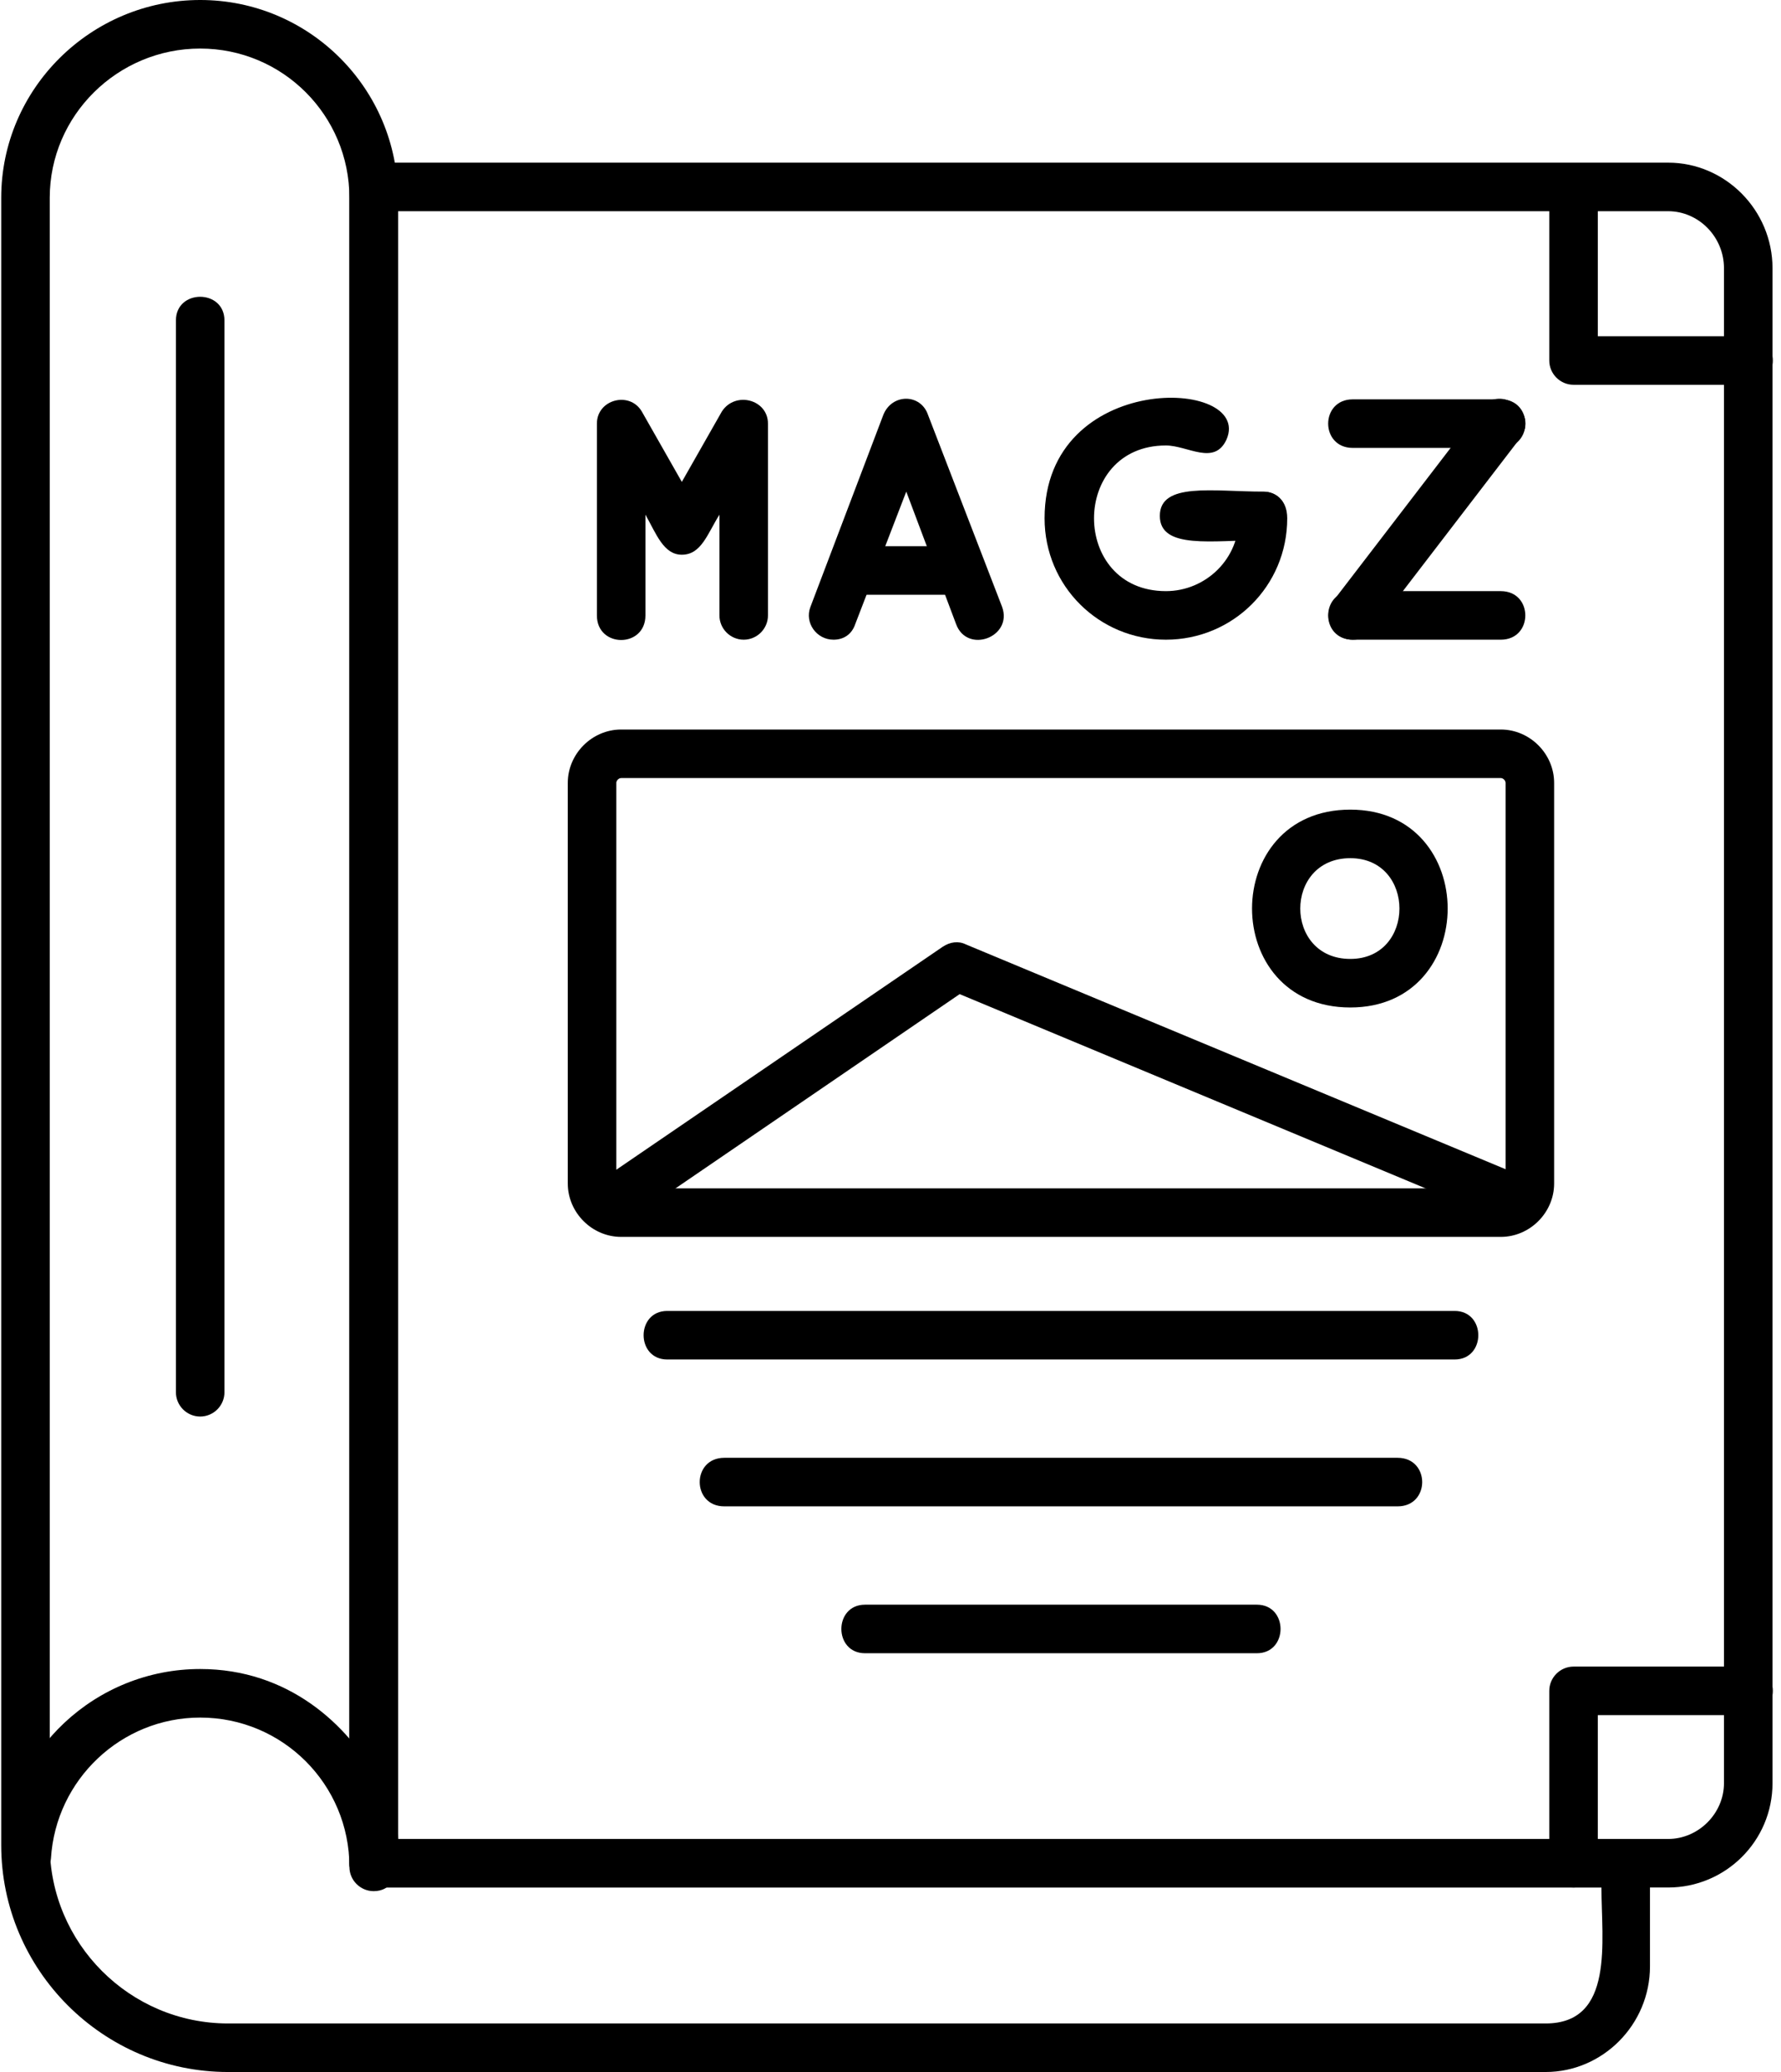 <?xml version="1.0" encoding="UTF-8"?><svg xmlns="http://www.w3.org/2000/svg" xmlns:xlink="http://www.w3.org/1999/xlink" clip-rule="evenodd" fill-rule="evenodd" height="1707.0" image-rendering="optimizeQuality" preserveAspectRatio="xMidYMid meet" shape-rendering="geometricPrecision" text-rendering="geometricPrecision" version="1.0" viewBox="122.0 0.0 1468.0 1707.0" width="1468.0" zoomAndPan="magnify"><g id="change1_1"><path d="M1497 1555l-1067 0c-11,0 -20,-9 -20,-20l0 -1381c0,-11 9,-20 20,-20l1067 0c47,0 86,39 86,87l0 1248c0,48 -39,86 -86,86zm-1047 -40l1047 0c25,0 46,-21 46,-46l0 -1248c0,-26 -21,-47 -46,-47l-1047 0 0 1341z"/><path d="M1563 317l-144 0c-11,0 -20,-9 -20,-20l0 -143c0,-26 40,-26 40,0l0 123 124 0c27,0 27,40 0,40z"/><path d="M1419 1555c-11,0 -20,-9 -20,-20l0 -142c0,-11 9,-20 20,-20l144 0c27,0 27,40 0,40l-124 0 0 122c0,11 -9,20 -20,20z"/><path d="M1396 1707l-1086 0c-103,0 -187,-84 -187,-187l0 -1357c0,-90 74,-163 164,-163 90,0 163,73 163,163l0 1352 1012 0c11,0 20,9 20,20l0 85c0,48 -39,87 -86,87zm-1109 -1667c-68,0 -124,55 -124,123l0 1357c0,81 66,147 147,147l1086 0c57,0 46,-68 46,-112l-1012 0c-11,0 -20,-9 -20,-20l0 -1372c0,-68 -55,-123 -123,-123z"/><path d="M430 1558c-11,0 -20,-9 -20,-20 0,-68 -55,-123 -123,-123 -65,0 -119,51 -123,116 -2,26 -42,24 -40,-3 5,-86 77,-153 163,-153 145,0 198,183 143,183z"/><path d="M735 527c-11,0 -20,-9 -20,-20l0 -83c-10,16 -15,33 -31,33 -15,0 -21,-17 -30,-33l0 83c0,27 -40,27 -40,0l0 -158c0,-20 27,-27 37,-10l33 58 33 -58c11,-17 38,-10 38,10l0 158c0,11 -9,20 -20,20z"/><path d="M809 527c-14,0 -24,-14 -19,-27l60 -158c7,-18 31,-18 37,0l61 158c9,25 -29,39 -38,14l-41 -109 -42 109c-3,9 -10,13 -18,13z"/><path d="M915 490l-92 0c-26,0 -26,-40 0,-40l92 0c26,0 26,40 0,40z"/><path d="M1083 527c-55,0 -100,-44 -100,-100 0,-122 172,-116 150,-65 -10,22 -32,5 -50,5 -79,0 -79,120 0,120 33,0 61,-27 60,-61 -1,-26 40,-30 40,1 0,56 -45,100 -100,100z"/><path d="M1163 445c-41,0 -85,8 -85,-20 0,-28 44,-20 85,-20 26,0 26,40 0,40z"/><path d="M1359 369l-122 0c-27,0 -27,-40 0,-40l122 0c27,0 27,40 0,40z"/><path d="M1359 527l-122 0c-27,0 -27,-40 0,-40l122 0c27,0 27,40 0,40z"/><path d="M1237 527c-16,0 -26,-18 -16,-32l122 -159c16,-20 48,4 32,25l-122 159c-4,5 -10,7 -16,7z"/><path d="M1359 1019l-725 0c-24,0 -44,-20 -44,-44l0 -330c0,-24 20,-44 44,-44l725 0c24,0 44,20 44,44l0 330c0,24 -20,44 -44,44zm-725 -378c-2,0 -4,2 -4,4l0 330c0,2 2,4 4,4l725 0c2,0 4,-2 4,-4l0 -330c0,-2 -2,-4 -4,-4l-725 0 0 0z"/><path d="M620 1014c-19,0 -27,-25 -11,-36l290 -198c6,-4 13,-5 19,-2l466 194c25,10 9,47 -15,37l-456 -190 -281 192c-4,2 -8,3 -12,3z"/><path d="M1235 830c-108,0 -108,-163 0,-163 107,0 107,163 0,163zm0 -123c-55,0 -55,83 0,83 54,0 54,-83 0,-83z"/><path d="M1321 1120l-649 0c-26,0 -26,-40 0,-40l649 0c26,0 26,40 0,40z"/><path d="M1274 1241l-555 0c-27,0 -27,-40 0,-40l555 0c27,0 27,40 0,40z"/><path d="M1158 1362l-323 0c-26,0 -26,-40 0,-40l323 0c26,0 26,40 0,40z"/><path d="M287 1167c-11,0 -20,-9 -20,-20l0 -883c0,-26 40,-26 40,0l0 883c0,11 -9,20 -20,20z"/></g></svg>